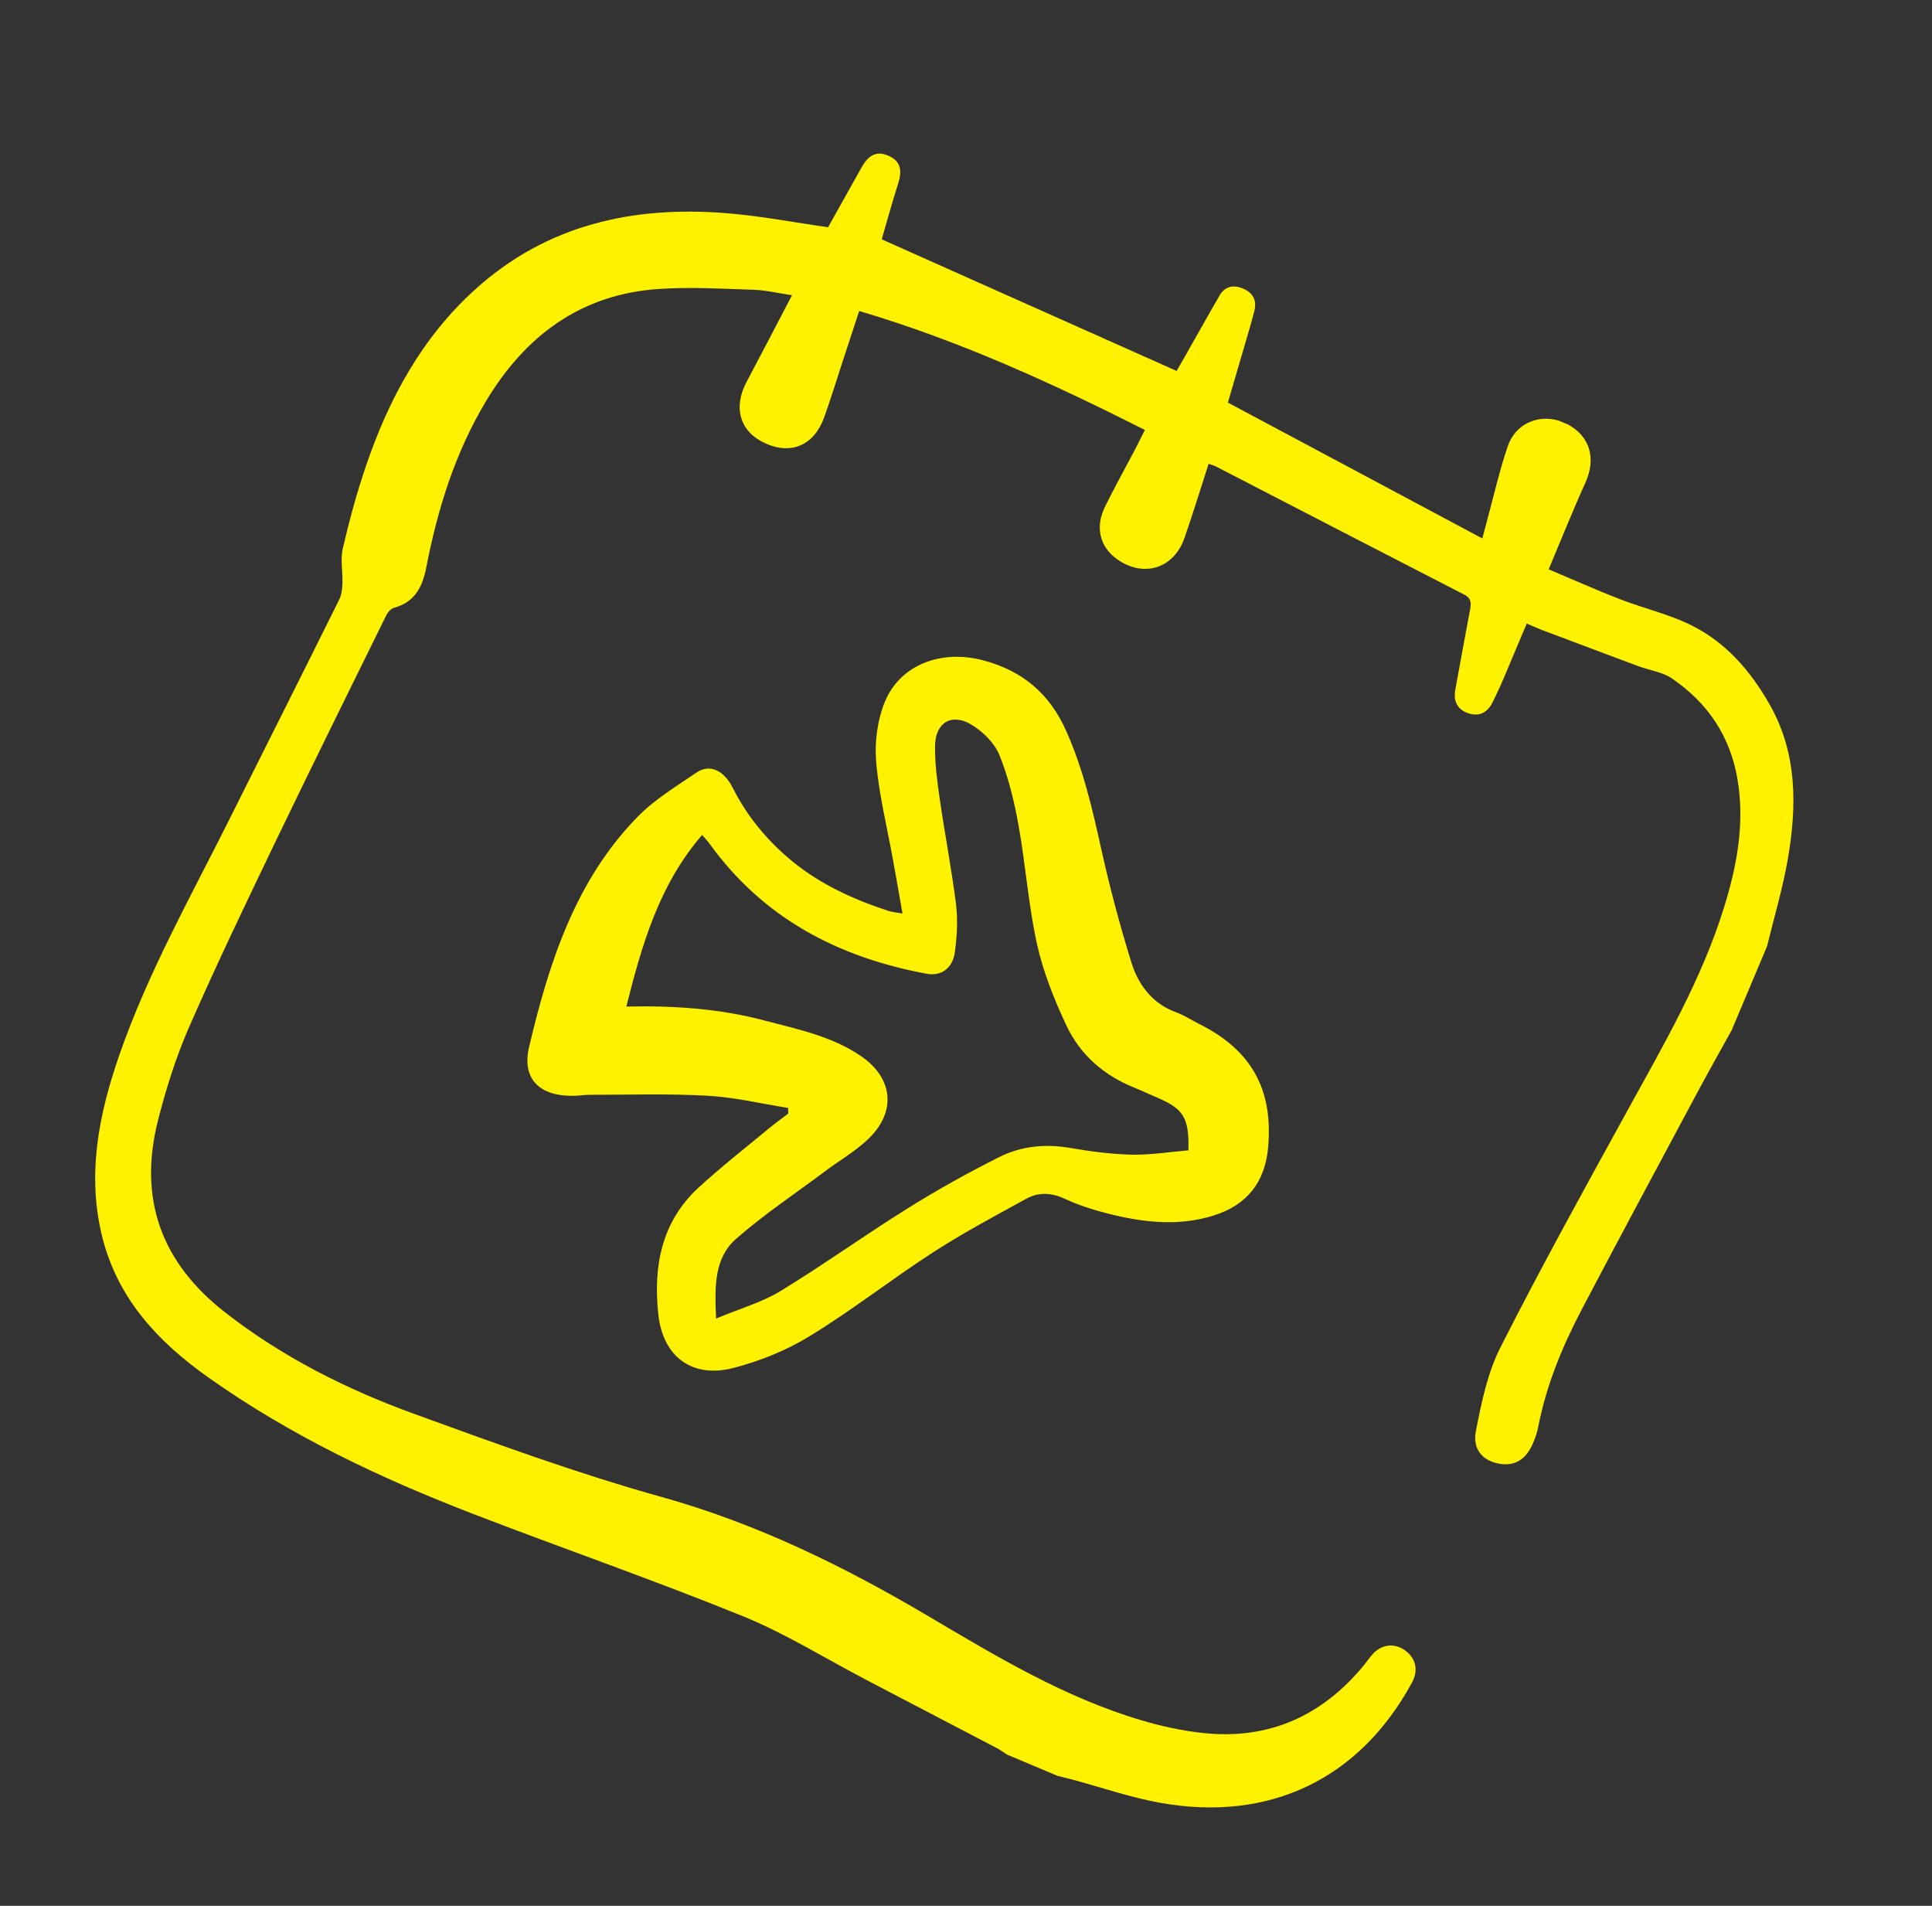 <svg xmlns="http://www.w3.org/2000/svg" width="146" height="144" viewBox="0 0 146 144" fill="none"><rect x="0" y="0" width="146" height="144" fill="#333333" stroke="none"/><g clip-path="url(#clip0_1208_6881)"><path d="M130.912 77.745C129.945 79.493 128.968 81.227 128.027 82.993C125.179 88.317 122.317 93.634 119.513 98.976C118.039 101.787 116.84 104.714 116.234 107.848C116.165 108.236 116.021 108.618 115.872 108.99C115.355 110.279 114.454 110.82 113.257 110.588C112.05 110.36 111.257 109.515 111.535 108.108C111.957 105.952 112.417 103.71 113.399 101.782C116.474 95.72 119.766 89.766 123.04 83.813C125.762 78.871 128.6 73.995 130.284 68.564C131.264 65.409 131.859 62.219 131.306 58.903C130.759 55.632 129.043 53.095 126.342 51.259C125.621 50.768 124.65 50.648 123.803 50.334C121.381 49.432 118.972 48.52 116.553 47.611C116.185 47.473 115.83 47.306 115.374 47.114C114.786 48.51 114.241 49.805 113.695 51.099C113.412 51.772 113.11 52.428 112.783 53.082C112.385 53.885 111.715 54.182 110.878 53.864C110.092 53.566 109.825 52.926 109.979 52.097C110.352 50.099 110.704 48.093 111.087 46.091C111.178 45.593 111.217 45.218 110.649 44.927C104.377 41.705 98.106 38.458 91.839 35.221C91.712 35.159 91.58 35.129 91.332 35.05C90.72 36.947 90.148 38.81 89.511 40.645C88.705 42.962 86.423 43.67 84.421 42.256C83.116 41.331 82.738 39.843 83.505 38.285C84.211 36.853 84.989 35.452 85.74 34.031C85.991 33.558 86.223 33.068 86.519 32.486C79.53 28.962 72.516 25.742 64.928 23.499C64.493 24.814 64.079 26.079 63.668 27.337C63.201 28.75 62.774 30.188 62.263 31.582C61.497 33.661 59.772 34.382 57.822 33.492C55.915 32.62 55.375 30.809 56.426 28.841C57.544 26.732 58.651 24.61 59.852 22.306C58.762 22.144 57.851 21.922 56.935 21.894C54.548 21.817 52.14 21.67 49.763 21.835C43.87 22.239 39.674 25.385 36.711 30.336C34.382 34.226 33.062 38.49 32.206 42.907C31.918 44.379 31.323 45.508 29.768 45.925C29.536 45.989 29.304 46.258 29.192 46.483C26.384 52.198 23.554 57.904 20.796 63.64C18.575 68.265 16.353 72.89 14.298 77.585C13.315 79.837 12.559 82.217 11.951 84.61C10.43 90.544 12.155 95.384 17.023 99.172C21.35 102.545 26.185 104.974 31.289 106.827C37.471 109.074 43.675 111.348 50.001 113.11C57.201 115.122 63.765 118.34 70.14 122.107C75.301 125.159 80.462 128.271 86.271 129.986C87.792 130.44 89.376 130.783 90.959 130.948C95.902 131.464 99.921 129.648 103.063 125.829C103.291 125.55 103.496 125.245 103.739 124.972C104.419 124.228 105.407 124.125 106.191 124.711C107.003 125.309 107.2 126.218 106.706 127.125C102.765 134.398 95.956 137.703 87.682 136.218C85.44 135.819 83.256 135.06 81.054 134.465C80.671 134.363 80.29 134.279 79.907 134.177L76.081 132.565C75.842 132.404 75.609 132.23 75.35 132.095C72.099 130.393 68.845 128.698 65.586 126.993C62.43 125.348 59.379 123.432 56.099 122.101C49.395 119.378 42.551 117.006 35.795 114.406C28.717 111.679 21.895 108.447 15.682 104.032C11.939 101.373 8.934 98.157 7.757 93.573C6.542 88.837 7.448 84.262 8.999 79.772C11.184 73.454 14.476 67.645 17.441 61.698C20.171 56.231 22.922 50.773 25.637 45.3C25.814 44.94 25.866 44.494 25.878 44.081C25.911 43.193 25.707 42.264 25.909 41.42C26.396 39.335 26.957 37.255 27.648 35.23C29.375 30.141 31.887 25.494 35.938 21.843C41.347 16.969 47.842 15.541 54.885 16.108C57.441 16.307 59.973 16.804 62.579 17.169C63.398 15.709 64.25 14.194 65.097 12.669C65.553 11.848 66.146 11.331 67.13 11.763C68.097 12.179 68.173 12.927 67.878 13.85C67.405 15.336 66.996 16.833 66.63 18.084C74.099 21.419 81.462 24.701 88.917 28.029C89.063 27.784 89.29 27.386 89.52 26.98C90.401 25.435 91.264 23.874 92.159 22.335C92.573 21.615 93.227 21.499 93.947 21.811C94.677 22.119 94.992 22.686 94.794 23.479C94.663 24.012 94.511 24.535 94.358 25.059C93.844 26.826 93.329 28.593 92.79 30.419C99.22 33.852 105.56 37.239 112.02 40.685C112.167 40.133 112.258 39.755 112.364 39.382C112.881 37.488 113.309 35.565 113.944 33.712C114.604 31.784 116.729 31.104 118.52 32.089C120.184 33.011 120.623 34.678 119.801 36.486C118.832 38.624 117.964 40.805 117.032 43.018C118.847 43.783 120.637 44.588 122.469 45.292C124.198 45.961 126.029 46.383 127.685 47.183C130.383 48.482 132.287 50.672 133.75 53.264C135.84 56.973 135.788 60.937 135.102 64.931C134.717 67.136 134.07 69.299 133.54 71.486L130.913 77.72L130.912 77.745Z" fill="#FFF200"></path><path d="M59.568 83.715C57.539 83.397 55.517 82.902 53.476 82.792C50.515 82.625 47.535 82.724 44.556 82.721C44.155 82.722 43.759 82.793 43.365 82.798C40.805 82.852 39.404 81.546 39.987 79.092C41.486 72.766 43.455 66.578 48.143 61.758C49.438 60.421 51.093 59.424 52.646 58.367C53.623 57.705 54.696 58.191 55.37 59.523C56.471 61.699 57.983 63.528 59.862 65.069C62.002 66.823 64.474 67.949 67.084 68.81C67.382 68.91 67.704 68.935 68.202 69.026C67.95 67.583 67.72 66.268 67.48 64.958C67.039 62.489 66.419 60.039 66.212 57.559C66.086 56.059 66.305 54.388 66.88 53.004C68.039 50.213 71.146 49.044 74.342 49.906C77.249 50.688 79.301 52.387 80.564 55.21C81.869 58.136 82.567 61.189 83.249 64.278C83.88 67.107 84.629 69.918 85.487 72.69C86.022 74.431 87.093 75.853 88.936 76.511C89.512 76.72 90.035 77.076 90.584 77.35C94.556 79.322 96.233 82.294 95.829 86.731C95.592 89.313 94.231 91.048 91.746 91.832C89.013 92.699 86.279 92.356 83.575 91.659C82.523 91.386 81.474 91.046 80.491 90.59C79.483 90.114 78.494 90.055 77.561 90.573C75.18 91.877 72.773 93.162 70.491 94.637C67.352 96.669 64.398 98.993 61.208 100.944C59.439 102.03 57.427 102.843 55.41 103.364C52.307 104.16 50.101 102.524 49.749 99.318C49.36 95.714 49.97 92.326 52.791 89.733C54.501 88.163 56.331 86.728 58.12 85.251C58.591 84.862 59.081 84.506 59.568 84.141C59.566 84.004 59.564 83.867 59.555 83.726L59.568 83.715ZM89.808 86.91C89.873 84.494 89.441 83.801 87.555 82.981C86.955 82.728 86.36 82.443 85.757 82.197C83.424 81.265 81.616 79.694 80.57 77.448C79.651 75.485 78.832 73.428 78.364 71.324C77.713 68.384 77.509 65.351 76.975 62.393C76.65 60.578 76.218 58.752 75.528 57.056C75.151 56.131 74.261 55.253 73.379 54.737C71.894 53.856 70.678 54.621 70.661 56.359C70.645 57.69 70.824 59.043 71.016 60.367C71.4 63.033 71.913 65.676 72.248 68.338C72.391 69.514 72.319 70.735 72.163 71.913C71.998 73.155 71.138 73.78 70.024 73.575C63.342 72.335 57.681 69.379 53.622 63.751C53.467 63.533 53.275 63.341 53.058 63.088C49.8 66.859 48.514 71.367 47.331 76.055C50.941 75.975 54.368 76.21 57.732 77.099C60.261 77.765 62.852 78.286 65.061 79.796C67.508 81.465 67.754 84.013 65.615 86.059C64.629 87.005 63.407 87.7 62.308 88.531C60.071 90.203 57.727 91.762 55.634 93.597C53.977 95.045 53.999 97.174 54.116 99.625C55.904 98.88 57.565 98.413 58.986 97.547C62.24 95.563 65.345 93.328 68.58 91.311C70.824 89.906 73.149 88.612 75.513 87.427C77.158 86.596 78.972 86.415 80.832 86.73C82.365 86.993 83.926 87.208 85.487 87.244C86.938 87.276 88.403 87.034 89.823 86.917L89.808 86.91Z" fill="#FFF200"></path></g><defs><clipPath id="clip0_1208_6881"><rect width="111.787" height="109.103" fill="white" transform="translate(42.365) rotate(22.849)"></rect></clipPath></defs></svg>